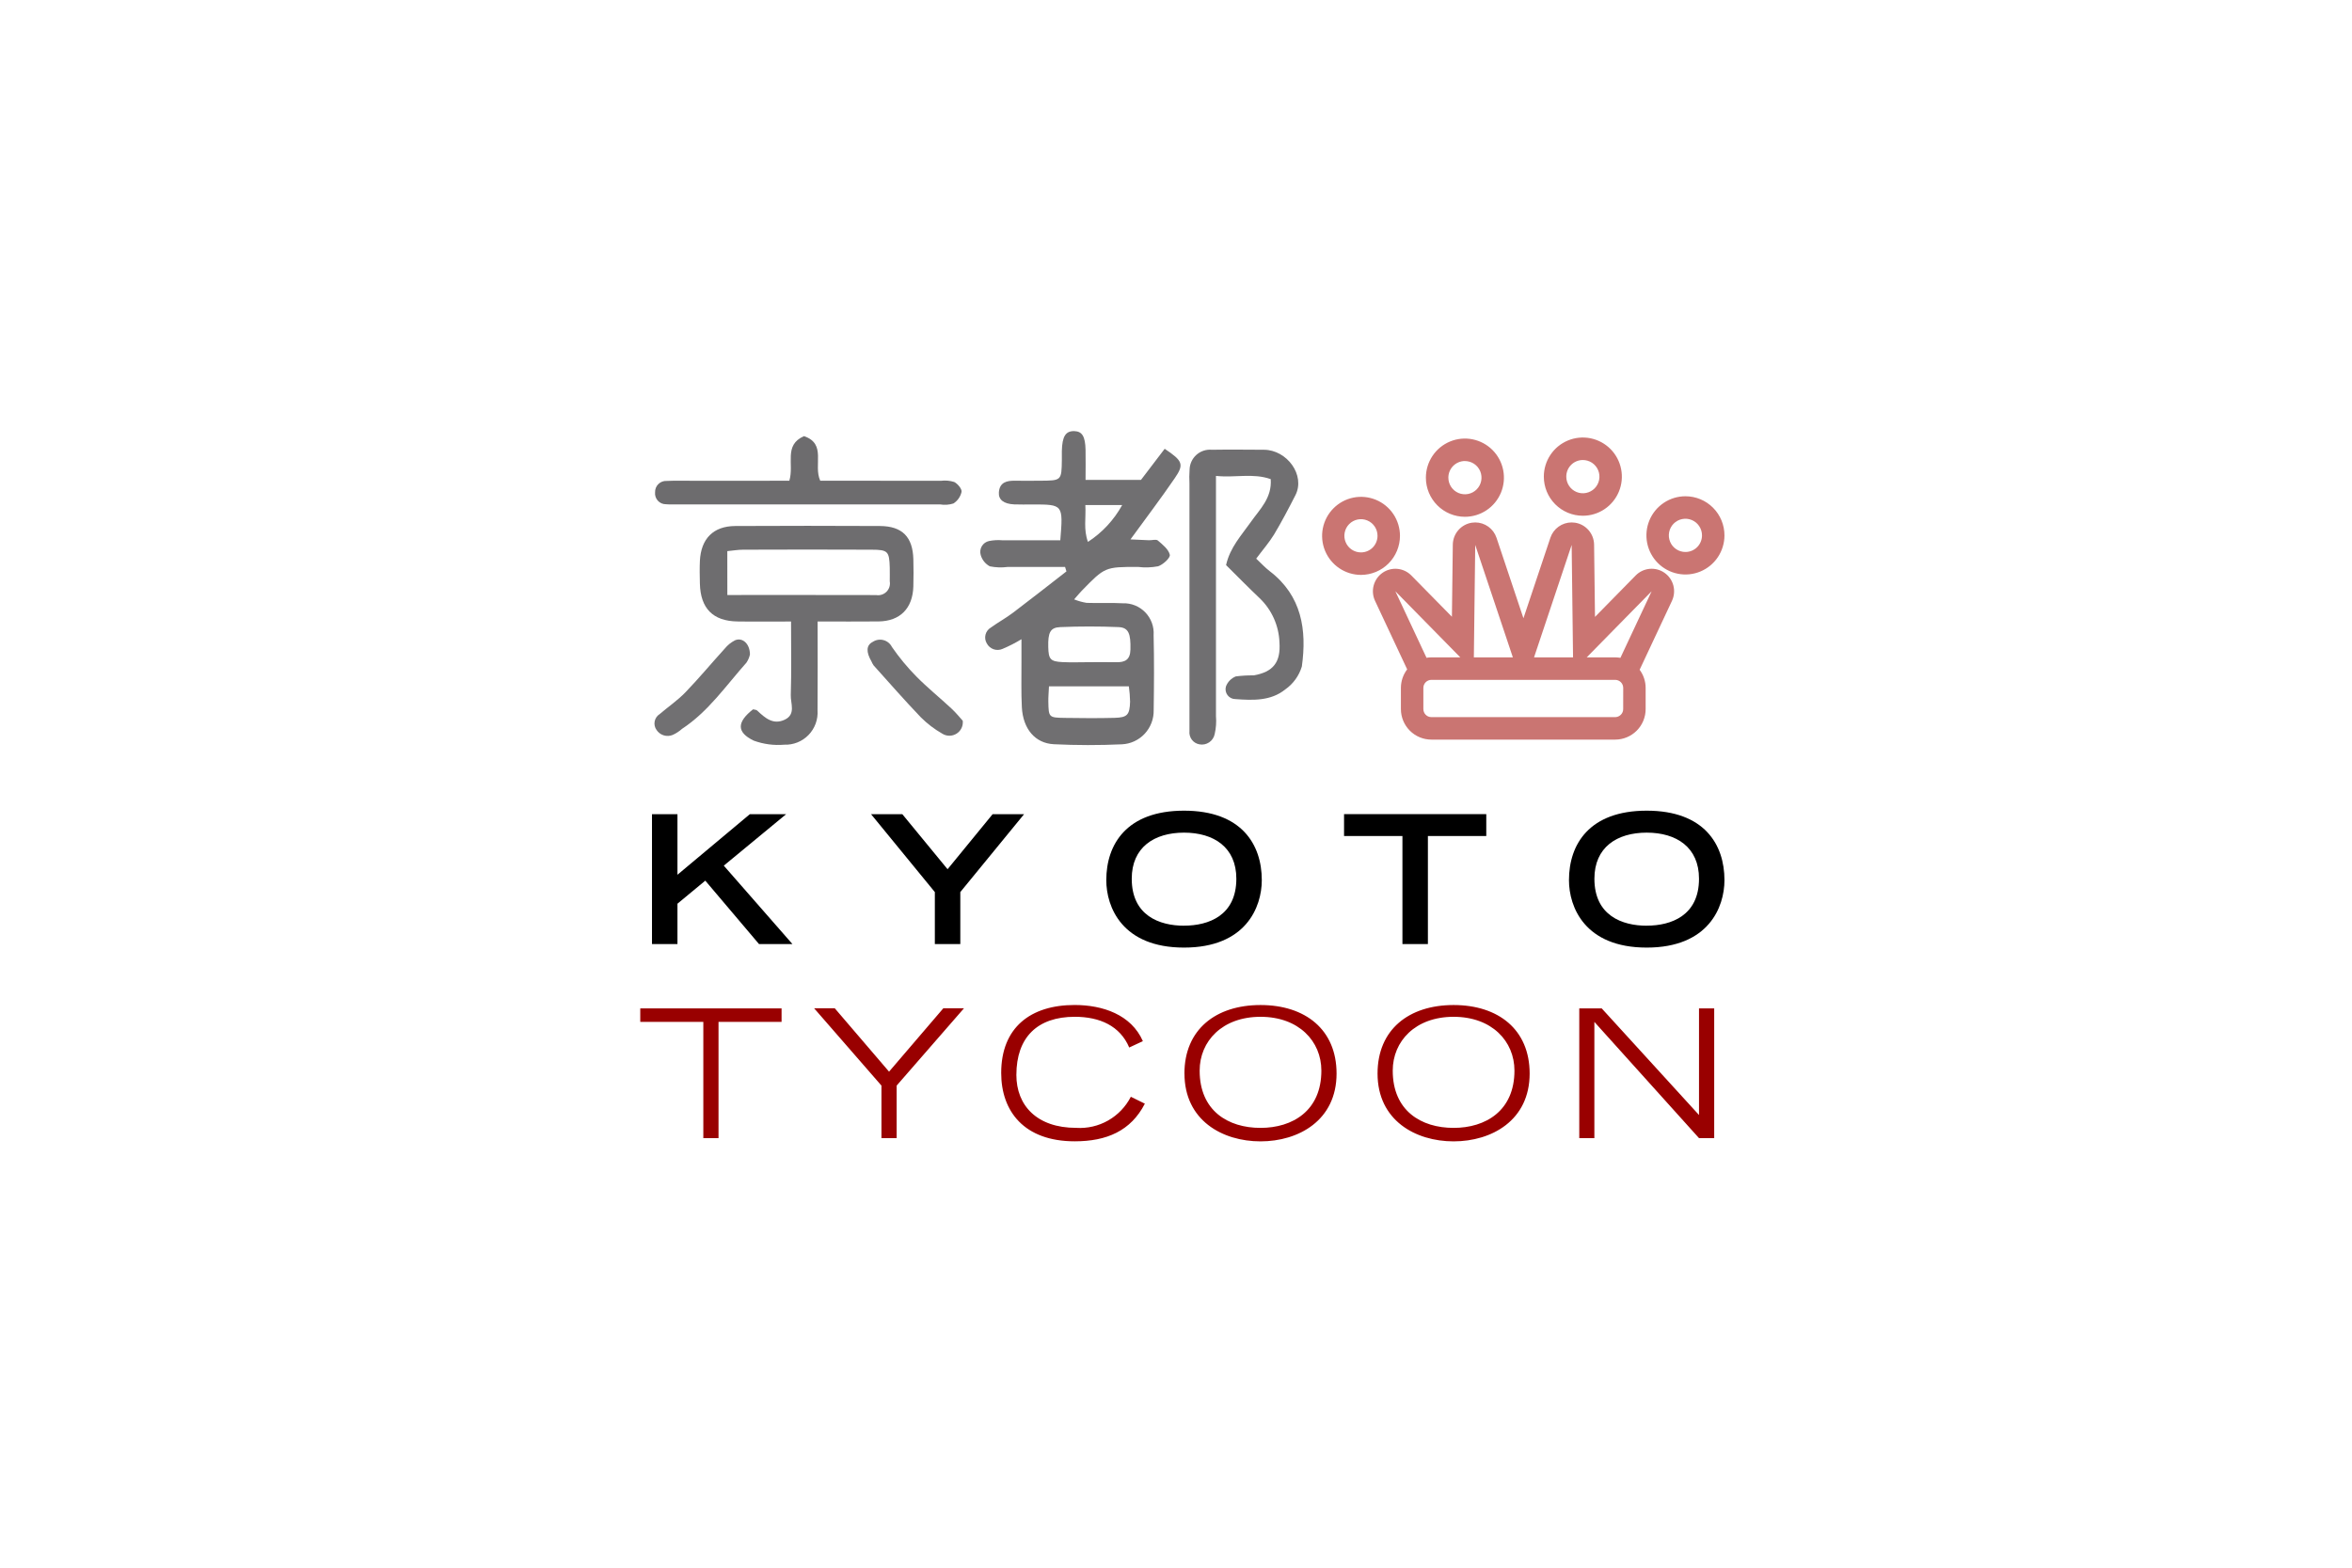 <svg width="180" height="120" viewBox="0 0 180 120" fill="none" xmlns="http://www.w3.org/2000/svg">
<path fill-rule="evenodd" clip-rule="evenodd" d="M49.897 72.264H51.846V69.175L53.977 67.41L58.088 72.264H60.645L55.393 66.262L60.164 62.323H57.386L51.846 66.959V62.323H49.897V72.264V72.264ZM71.544 72.264H73.493V68.285L78.373 62.323H75.966L72.518 66.535L69.056 62.323H66.663L71.544 68.285V72.264V72.264ZM84.665 67.37C84.665 69.442 85.886 72.534 90.615 72.534C95.344 72.534 96.566 69.442 96.566 67.37C96.566 64.638 95.015 62.054 90.615 62.054C86.214 62.054 84.665 64.638 84.665 67.37V67.37ZM90.615 70.859C88.745 70.859 86.613 70.091 86.613 67.263C86.613 64.86 88.332 63.735 90.615 63.735C92.897 63.735 94.618 64.86 94.618 67.263C94.618 70.088 92.485 70.856 90.615 70.856V70.859ZM107.329 72.264H109.278V63.994H113.746V62.316H102.861V63.994H107.329V72.264ZM120.074 67.37C120.074 69.442 121.294 72.534 126.024 72.534C130.754 72.534 131.974 69.442 131.974 67.37C131.974 64.638 130.424 62.054 126.024 62.054C121.624 62.054 120.074 64.638 120.074 67.37V67.37ZM126.024 70.859C124.154 70.859 122.021 70.091 122.021 67.263C122.021 64.86 123.74 63.735 126.024 63.735C128.307 63.735 130.026 64.86 130.026 67.263C130.026 70.088 127.894 70.856 126.024 70.856V70.859Z" fill="black"/>
<path fill-rule="evenodd" clip-rule="evenodd" d="M53.826 87.118H54.989V78.222H59.814V77.19H49V78.222H53.826V87.118ZM67.458 87.118H68.621V83.098L73.777 77.177H72.196L68.04 82.031L63.883 77.177H62.303L67.458 83.098V87.118V87.118ZM86.544 83.953C86.153 84.715 85.55 85.345 84.808 85.768C84.065 86.191 83.216 86.387 82.364 86.333C79.339 86.333 77.784 84.607 77.784 82.283C77.784 79.402 79.394 77.831 82.253 77.831C84.165 77.831 85.718 78.526 86.42 80.183L87.465 79.695C86.57 77.66 84.384 76.928 82.239 76.928C78.87 76.928 76.622 78.651 76.622 82.13C76.622 85.065 78.376 87.363 82.253 87.363C84.686 87.363 86.544 86.57 87.616 84.481L86.544 83.953ZM91.81 81.952C91.81 79.697 93.543 77.832 96.468 77.832C99.392 77.832 101.125 79.697 101.125 81.952C101.125 85.026 98.92 86.335 96.468 86.335C93.984 86.335 91.81 85.026 91.81 81.952ZM90.648 82.175C90.648 85.764 93.557 87.367 96.468 87.367C99.378 87.367 102.288 85.764 102.288 82.175C102.288 78.806 99.891 76.931 96.468 76.931C93.044 76.931 90.645 78.806 90.645 82.175H90.648ZM106.587 81.952C106.587 79.697 108.32 77.832 111.245 77.832C114.169 77.832 115.902 79.697 115.902 81.952C115.902 85.026 113.697 86.335 111.245 86.335C108.763 86.335 106.587 85.026 106.587 81.952V81.952ZM105.425 82.175C105.425 85.764 108.334 87.367 111.245 87.367C114.155 87.367 117.065 85.764 117.065 82.175C117.065 78.806 114.668 76.931 111.245 76.931C107.821 76.931 105.425 78.806 105.425 82.175V82.175ZM120.863 87.118H122.018V78.222L130.026 87.118H131.189V77.19H130.026V85.349L122.582 77.19H120.863V87.118Z" fill="#990000"/>
<path d="M127.385 43.845C127.053 43.613 126.649 43.506 126.245 43.543C125.842 43.581 125.464 43.76 125.18 44.05L122.066 47.221L121.997 41.69C121.992 41.284 121.843 40.892 121.577 40.585C121.312 40.277 120.946 40.074 120.545 40.011C120.457 39.997 120.368 39.99 120.278 39.99C119.919 39.99 119.568 40.104 119.276 40.315C118.984 40.525 118.765 40.823 118.651 41.165L116.59 47.325L114.529 41.165C114.415 40.823 114.196 40.525 113.904 40.315C113.612 40.104 113.262 39.99 112.902 39.99C112.813 39.99 112.723 39.997 112.635 40.011C112.234 40.074 111.869 40.278 111.603 40.585C111.337 40.892 111.189 41.284 111.184 41.691L111.116 47.21L108.01 44.05C107.726 43.761 107.348 43.581 106.945 43.544C106.541 43.507 106.137 43.614 105.805 43.846C105.472 44.079 105.233 44.421 105.128 44.814C105.023 45.206 105.06 45.623 105.232 45.991L107.692 51.237C107.38 51.645 107.212 52.144 107.212 52.657V54.276C107.212 54.896 107.458 55.489 107.894 55.928C108.331 56.366 108.922 56.613 109.54 56.614H123.614C124.231 56.613 124.824 56.366 125.26 55.928C125.697 55.49 125.942 54.896 125.942 54.276V52.657C125.942 52.156 125.78 51.669 125.482 51.267L127.957 45.991C128.129 45.623 128.166 45.206 128.062 44.813C127.957 44.421 127.718 44.078 127.385 43.845V43.845ZM120.28 41.712L120.386 50.318H117.401L120.28 41.712ZM112.9 41.712L115.78 50.318H112.795L112.9 41.712ZM106.787 45.258L111.757 50.318H109.537C109.414 50.319 109.293 50.33 109.172 50.35L106.787 45.258ZM124.224 53.947V54.276C124.224 54.315 124.22 54.353 124.213 54.391C124.213 54.404 124.206 54.416 124.203 54.429C124.197 54.452 124.19 54.474 124.182 54.496C124.176 54.512 124.169 54.527 124.162 54.542C124.154 54.558 124.145 54.574 124.136 54.59C124.126 54.607 124.115 54.624 124.103 54.64C124.097 54.65 124.089 54.658 124.082 54.667C124.004 54.762 123.9 54.832 123.782 54.866C123.728 54.883 123.671 54.892 123.615 54.892H109.541C109.462 54.892 109.383 54.877 109.31 54.846C109.299 54.841 109.289 54.835 109.277 54.83C109.255 54.819 109.233 54.807 109.212 54.794C109.2 54.786 109.189 54.777 109.177 54.768C109.159 54.755 109.141 54.74 109.125 54.724C109.114 54.714 109.104 54.703 109.094 54.693C109.079 54.676 109.064 54.658 109.051 54.64L109.025 54.604C109.017 54.591 109.003 54.563 108.993 54.543C108.986 54.531 108.98 54.517 108.975 54.504C108.966 54.48 108.958 54.455 108.952 54.43C108.952 54.418 108.945 54.406 108.943 54.394C108.935 54.355 108.931 54.314 108.931 54.274V52.657C108.93 52.495 108.994 52.338 109.109 52.222C109.223 52.106 109.379 52.041 109.541 52.04H123.615C123.777 52.041 123.933 52.106 124.048 52.222C124.162 52.338 124.226 52.495 124.226 52.657L124.224 53.947ZM124.011 50.355C123.88 50.331 123.747 50.319 123.613 50.318H121.433L126.401 45.258L124.011 50.355ZM112.104 39.558C112.695 39.559 113.273 39.385 113.765 39.056C114.257 38.728 114.64 38.261 114.868 37.714C115.095 37.167 115.155 36.565 115.04 35.984C114.926 35.403 114.642 34.869 114.224 34.449C113.807 34.03 113.275 33.744 112.696 33.628C112.116 33.512 111.515 33.571 110.969 33.797C110.423 34.024 109.956 34.407 109.628 34.9C109.3 35.392 109.124 35.971 109.124 36.564C109.124 37.357 109.438 38.117 109.997 38.678C110.555 39.24 111.313 39.556 112.104 39.558ZM112.104 35.292C112.355 35.291 112.601 35.364 112.811 35.502C113.021 35.641 113.184 35.839 113.282 36.071C113.379 36.304 113.405 36.56 113.357 36.807C113.309 37.054 113.189 37.281 113.012 37.46C112.835 37.639 112.609 37.761 112.363 37.81C112.117 37.86 111.861 37.836 111.629 37.74C111.397 37.644 111.198 37.481 111.058 37.271C110.919 37.062 110.844 36.816 110.844 36.564C110.843 36.227 110.975 35.904 111.211 35.666C111.447 35.427 111.768 35.292 112.104 35.29V35.292ZM121.129 39.478C121.719 39.48 122.298 39.306 122.79 38.977C123.282 38.649 123.665 38.182 123.893 37.635C124.12 37.088 124.18 36.486 124.065 35.905C123.951 35.323 123.667 34.789 123.25 34.37C122.832 33.95 122.3 33.665 121.721 33.548C121.141 33.432 120.54 33.491 119.994 33.718C119.448 33.944 118.981 34.328 118.653 34.821C118.325 35.313 118.149 35.893 118.15 36.485C118.15 37.278 118.463 38.038 119.022 38.599C119.58 39.16 120.338 39.477 121.129 39.478V39.478ZM121.129 35.213C121.38 35.211 121.626 35.284 121.836 35.423C122.046 35.562 122.21 35.76 122.307 35.992C122.405 36.224 122.431 36.48 122.383 36.728C122.335 36.975 122.215 37.203 122.038 37.382C121.861 37.56 121.635 37.682 121.388 37.732C121.142 37.782 120.886 37.757 120.654 37.661C120.422 37.565 120.223 37.402 120.083 37.193C119.943 36.983 119.869 36.737 119.869 36.485C119.867 36.149 119.999 35.826 120.236 35.587C120.472 35.349 120.793 35.214 121.129 35.213ZM128.995 37.987C128.404 37.985 127.826 38.16 127.334 38.488C126.842 38.816 126.458 39.283 126.231 39.83C126.004 40.377 125.944 40.979 126.058 41.561C126.173 42.142 126.457 42.676 126.874 43.095C127.291 43.515 127.823 43.8 128.403 43.916C128.982 44.033 129.583 43.974 130.129 43.747C130.675 43.521 131.142 43.137 131.47 42.645C131.799 42.152 131.974 41.573 131.974 40.981C131.974 40.188 131.661 39.427 131.102 38.866C130.543 38.304 129.785 37.988 128.995 37.987V37.987ZM128.995 42.252C128.743 42.254 128.497 42.181 128.287 42.042C128.077 41.904 127.913 41.705 127.816 41.473C127.718 41.241 127.692 40.984 127.74 40.737C127.788 40.49 127.908 40.262 128.085 40.083C128.262 39.904 128.489 39.782 128.735 39.733C128.981 39.683 129.237 39.708 129.469 39.804C129.702 39.9 129.901 40.063 130.04 40.273C130.18 40.482 130.255 40.728 130.255 40.981C130.255 41.317 130.123 41.639 129.887 41.878C129.651 42.116 129.33 42.251 128.995 42.252Z" fill="#CA7572"/>
<path d="M107.141 41.013C107.14 40.422 106.964 39.845 106.636 39.354C106.308 38.864 105.842 38.482 105.297 38.257C104.752 38.032 104.153 37.973 103.576 38.089C102.998 38.205 102.468 38.49 102.052 38.909C101.636 39.327 101.353 39.859 101.238 40.439C101.124 41.018 101.183 41.618 101.409 42.164C101.635 42.709 102.017 43.175 102.507 43.503C102.997 43.831 103.573 44.006 104.162 44.006C104.953 44.004 105.711 43.688 106.269 43.127C106.827 42.565 107.141 41.805 107.141 41.013ZM104.162 42.284C103.911 42.286 103.665 42.213 103.455 42.074C103.246 41.935 103.082 41.737 102.985 41.505C102.887 41.273 102.861 41.017 102.909 40.77C102.957 40.522 103.077 40.295 103.254 40.116C103.431 39.938 103.657 39.816 103.903 39.766C104.15 39.716 104.405 39.741 104.637 39.837C104.87 39.933 105.068 40.096 105.208 40.305C105.348 40.514 105.422 40.761 105.422 41.013C105.423 41.349 105.291 41.671 105.055 41.91C104.819 42.148 104.498 42.283 104.162 42.284Z" fill="#CA7572"/>
<path d="M81.145 41.355C81.368 38.614 81.368 38.614 79.003 38.614C78.541 38.614 78.078 38.63 77.616 38.609C76.811 38.571 76.401 38.251 76.445 37.68C76.505 36.916 77.045 36.786 77.677 36.797C78.31 36.807 78.949 36.8 79.584 36.797C81.241 36.789 81.241 36.789 81.264 35.211C81.264 34.979 81.26 34.748 81.264 34.516C81.29 33.4 81.558 32.978 82.224 33.001C82.817 33.022 83.055 33.403 83.078 34.43C83.094 35.169 83.078 35.91 83.078 36.735H87.319L89.134 34.353C90.51 35.272 90.634 35.539 89.919 36.583C88.852 38.147 87.703 39.656 86.516 41.289C87.053 41.314 87.493 41.337 87.934 41.353C88.165 41.361 88.477 41.26 88.612 41.375C88.979 41.687 89.436 42.053 89.527 42.469C89.576 42.699 89.011 43.22 88.634 43.346C88.124 43.443 87.603 43.459 87.088 43.395C84.564 43.395 84.563 43.395 82.777 45.231C82.617 45.395 82.473 45.574 82.204 45.88C82.512 46.003 82.833 46.093 83.16 46.147C84.084 46.181 85.011 46.126 85.933 46.179C86.252 46.168 86.57 46.224 86.866 46.344C87.162 46.464 87.429 46.645 87.651 46.875C87.873 47.105 88.044 47.379 88.154 47.679C88.263 47.98 88.309 48.3 88.287 48.62C88.333 50.53 88.32 52.443 88.292 54.355C88.308 55.024 88.062 55.673 87.607 56.163C87.151 56.653 86.523 56.944 85.856 56.974C84.124 57.054 82.389 57.052 80.657 56.968C79.213 56.897 78.293 55.792 78.203 54.141C78.143 52.985 78.178 51.824 78.173 50.666V48.929C77.709 49.212 77.224 49.46 76.723 49.67C76.507 49.765 76.264 49.776 76.041 49.698C75.819 49.621 75.633 49.462 75.523 49.254C75.462 49.154 75.422 49.044 75.404 48.929C75.387 48.814 75.392 48.696 75.421 48.583C75.449 48.47 75.499 48.364 75.569 48.271C75.639 48.177 75.726 48.099 75.826 48.04C76.384 47.636 76.995 47.304 77.543 46.889C78.91 45.853 80.26 44.791 81.616 43.738L81.51 43.397H77.124C76.667 43.457 76.203 43.441 75.751 43.35C75.584 43.26 75.436 43.138 75.317 42.99C75.197 42.842 75.109 42.672 75.056 42.489C75.022 42.377 75.012 42.258 75.026 42.141C75.04 42.025 75.078 41.912 75.138 41.811C75.198 41.709 75.278 41.622 75.374 41.553C75.469 41.485 75.578 41.437 75.692 41.413C76.031 41.344 76.378 41.325 76.722 41.357C78.162 41.353 79.603 41.355 81.145 41.355V41.355ZM83.362 50.687C84.05 50.687 84.738 50.676 85.425 50.69C86.097 50.704 86.494 50.505 86.513 49.721C86.541 48.521 86.38 48.036 85.608 48.002C84.119 47.94 82.628 47.94 81.139 48.002C80.374 48.033 80.198 48.419 80.224 49.528C80.246 50.459 80.385 50.633 81.299 50.681C81.985 50.716 82.675 50.687 83.362 50.687V50.687ZM80.279 52.538C80.257 53.019 80.223 53.357 80.23 53.694C80.252 54.915 80.26 54.933 81.496 54.952C82.759 54.972 84.023 54.981 85.286 54.949C86.278 54.923 86.453 54.726 86.486 53.714C86.478 53.32 86.447 52.928 86.392 52.538H80.279ZM83.062 38.66C83.119 39.667 82.909 40.508 83.261 41.48C84.352 40.771 85.252 39.802 85.881 38.66H83.062ZM96.138 42.762C96.516 43.115 96.822 43.454 97.177 43.724C99.629 45.604 100.022 48.219 99.631 51.017C99.416 51.731 98.966 52.352 98.355 52.777C97.255 53.664 95.881 53.612 94.553 53.513C94.436 53.514 94.32 53.488 94.215 53.436C94.11 53.385 94.018 53.309 93.947 53.216C93.876 53.123 93.827 53.014 93.805 52.899C93.783 52.783 93.788 52.665 93.82 52.552C93.885 52.376 93.986 52.217 94.116 52.083C94.247 51.949 94.404 51.845 94.578 51.776C95.033 51.718 95.491 51.692 95.95 51.697C97.439 51.434 98.021 50.698 97.918 49.17C97.871 47.888 97.326 46.674 96.4 45.788C95.522 44.958 94.678 44.091 93.832 43.255C94.132 41.903 95.011 40.974 95.734 39.946C96.412 38.98 97.354 38.119 97.249 36.676C95.9 36.195 94.549 36.583 93.059 36.429V54.814C93.098 55.273 93.065 55.735 92.962 56.184C92.937 56.313 92.886 56.437 92.813 56.547C92.741 56.657 92.647 56.751 92.538 56.824C92.428 56.898 92.306 56.949 92.177 56.975C92.048 57.001 91.915 57.001 91.786 56.975C91.555 56.933 91.349 56.806 91.209 56.618C91.069 56.43 91.005 56.195 91.03 55.962V54.919V37.007C91.011 36.66 91.014 36.312 91.039 35.965C91.042 35.749 91.089 35.536 91.178 35.34C91.267 35.143 91.395 34.967 91.555 34.822C91.715 34.678 91.903 34.568 92.107 34.5C92.312 34.432 92.528 34.407 92.742 34.427C94.072 34.405 95.402 34.421 96.731 34.427C98.487 34.433 99.925 36.37 99.136 37.913C98.617 38.928 98.088 39.941 97.501 40.92C97.117 41.543 96.626 42.105 96.138 42.762V42.762Z" fill="#706F71"/>
<path d="M62.572 47.571C62.572 49.993 62.588 52.185 62.567 54.377C62.59 54.722 62.541 55.067 62.422 55.391C62.304 55.715 62.118 56.01 61.879 56.258C61.639 56.505 61.35 56.7 61.031 56.828C60.711 56.956 60.368 57.016 60.024 57.003C59.231 57.072 58.432 56.966 57.684 56.693C56.354 56.052 56.39 55.267 57.632 54.296C57.739 54.326 57.876 54.323 57.948 54.39C58.551 54.957 59.178 55.517 60.071 55.082C60.921 54.667 60.498 53.841 60.519 53.207C60.576 51.375 60.539 49.537 60.539 47.574C59.06 47.574 57.746 47.591 56.432 47.57C54.561 47.541 53.609 46.572 53.563 44.673C53.549 44.094 53.537 43.514 53.563 42.937C53.646 41.231 54.594 40.273 56.267 40.264C59.961 40.245 63.654 40.245 67.348 40.264C69.055 40.276 69.852 41.102 69.899 42.801C69.918 43.495 69.918 44.19 69.899 44.885C69.852 46.569 68.885 47.548 67.236 47.568C65.75 47.585 64.259 47.571 62.572 47.571V47.571ZM55.664 45.545C59.588 45.545 63.321 45.54 67.053 45.55C67.196 45.574 67.343 45.563 67.48 45.519C67.618 45.474 67.743 45.397 67.846 45.294C67.948 45.191 68.023 45.065 68.067 44.927C68.11 44.788 68.12 44.642 68.094 44.498C68.091 44.153 68.104 43.806 68.094 43.46C68.059 42.204 67.958 42.08 66.708 42.077C63.428 42.063 60.148 42.063 56.868 42.077C56.486 42.077 56.103 42.145 55.661 42.187L55.664 45.545Z" fill="#6E6D6F"/>
<path d="M60.408 36.799C60.793 35.519 59.951 34.071 61.531 33.385C63.28 33.976 62.224 35.59 62.774 36.799H67.154C68.774 36.799 70.39 36.795 72.008 36.803C72.351 36.759 72.699 36.79 73.028 36.894C73.29 37.028 73.619 37.416 73.589 37.648C73.549 37.831 73.473 38.004 73.366 38.157C73.259 38.31 73.122 38.441 72.964 38.54C72.634 38.644 72.284 38.668 71.944 38.61C65.24 38.613 58.536 38.613 51.832 38.61C51.543 38.61 51.252 38.624 50.966 38.597C50.849 38.599 50.734 38.575 50.627 38.529C50.52 38.483 50.425 38.414 50.346 38.328C50.267 38.242 50.208 38.141 50.171 38.03C50.134 37.919 50.121 37.802 50.133 37.686C50.129 37.569 50.149 37.454 50.191 37.345C50.234 37.237 50.298 37.139 50.381 37.057C50.463 36.975 50.562 36.911 50.67 36.869C50.778 36.827 50.894 36.808 51.01 36.814C51.644 36.785 52.281 36.8 52.916 36.8C55.39 36.798 57.868 36.799 60.408 36.799V36.799Z" fill="#6D6C6E"/>
<path d="M73.68 55.17C73.701 55.363 73.669 55.558 73.585 55.733C73.501 55.908 73.369 56.056 73.205 56.159C73.04 56.262 72.851 56.317 72.657 56.317C72.463 56.316 72.273 56.261 72.109 56.157C71.508 55.814 70.955 55.391 70.465 54.9C69.228 53.609 68.052 52.26 66.855 50.93C66.791 50.835 66.737 50.734 66.693 50.629C66.276 49.907 66.286 49.391 66.79 49.134C66.91 49.054 67.045 49.001 67.187 48.977C67.329 48.953 67.474 48.96 67.613 48.997C67.751 49.034 67.881 49.099 67.993 49.19C68.104 49.281 68.196 49.394 68.26 49.523C68.818 50.331 69.444 51.088 70.133 51.786C70.98 52.645 71.926 53.407 72.81 54.23C73.17 54.564 73.482 54.953 73.68 55.17V55.17ZM57.394 50.098C57.345 50.322 57.253 50.535 57.124 50.725C55.555 52.486 54.211 54.469 52.194 55.792C51.981 55.983 51.739 56.14 51.478 56.257C51.261 56.346 51.021 56.357 50.797 56.288C50.573 56.22 50.38 56.076 50.25 55.881C50.181 55.788 50.132 55.681 50.107 55.567C50.081 55.453 50.079 55.336 50.101 55.222C50.123 55.107 50.168 54.999 50.233 54.903C50.298 54.807 50.383 54.725 50.481 54.663C51.138 54.102 51.861 53.61 52.458 52.992C53.498 51.914 54.456 50.757 55.465 49.648C55.682 49.381 55.953 49.163 56.26 49.008C56.823 48.775 57.389 49.27 57.394 50.098Z" fill="#717072"/>
</svg>
